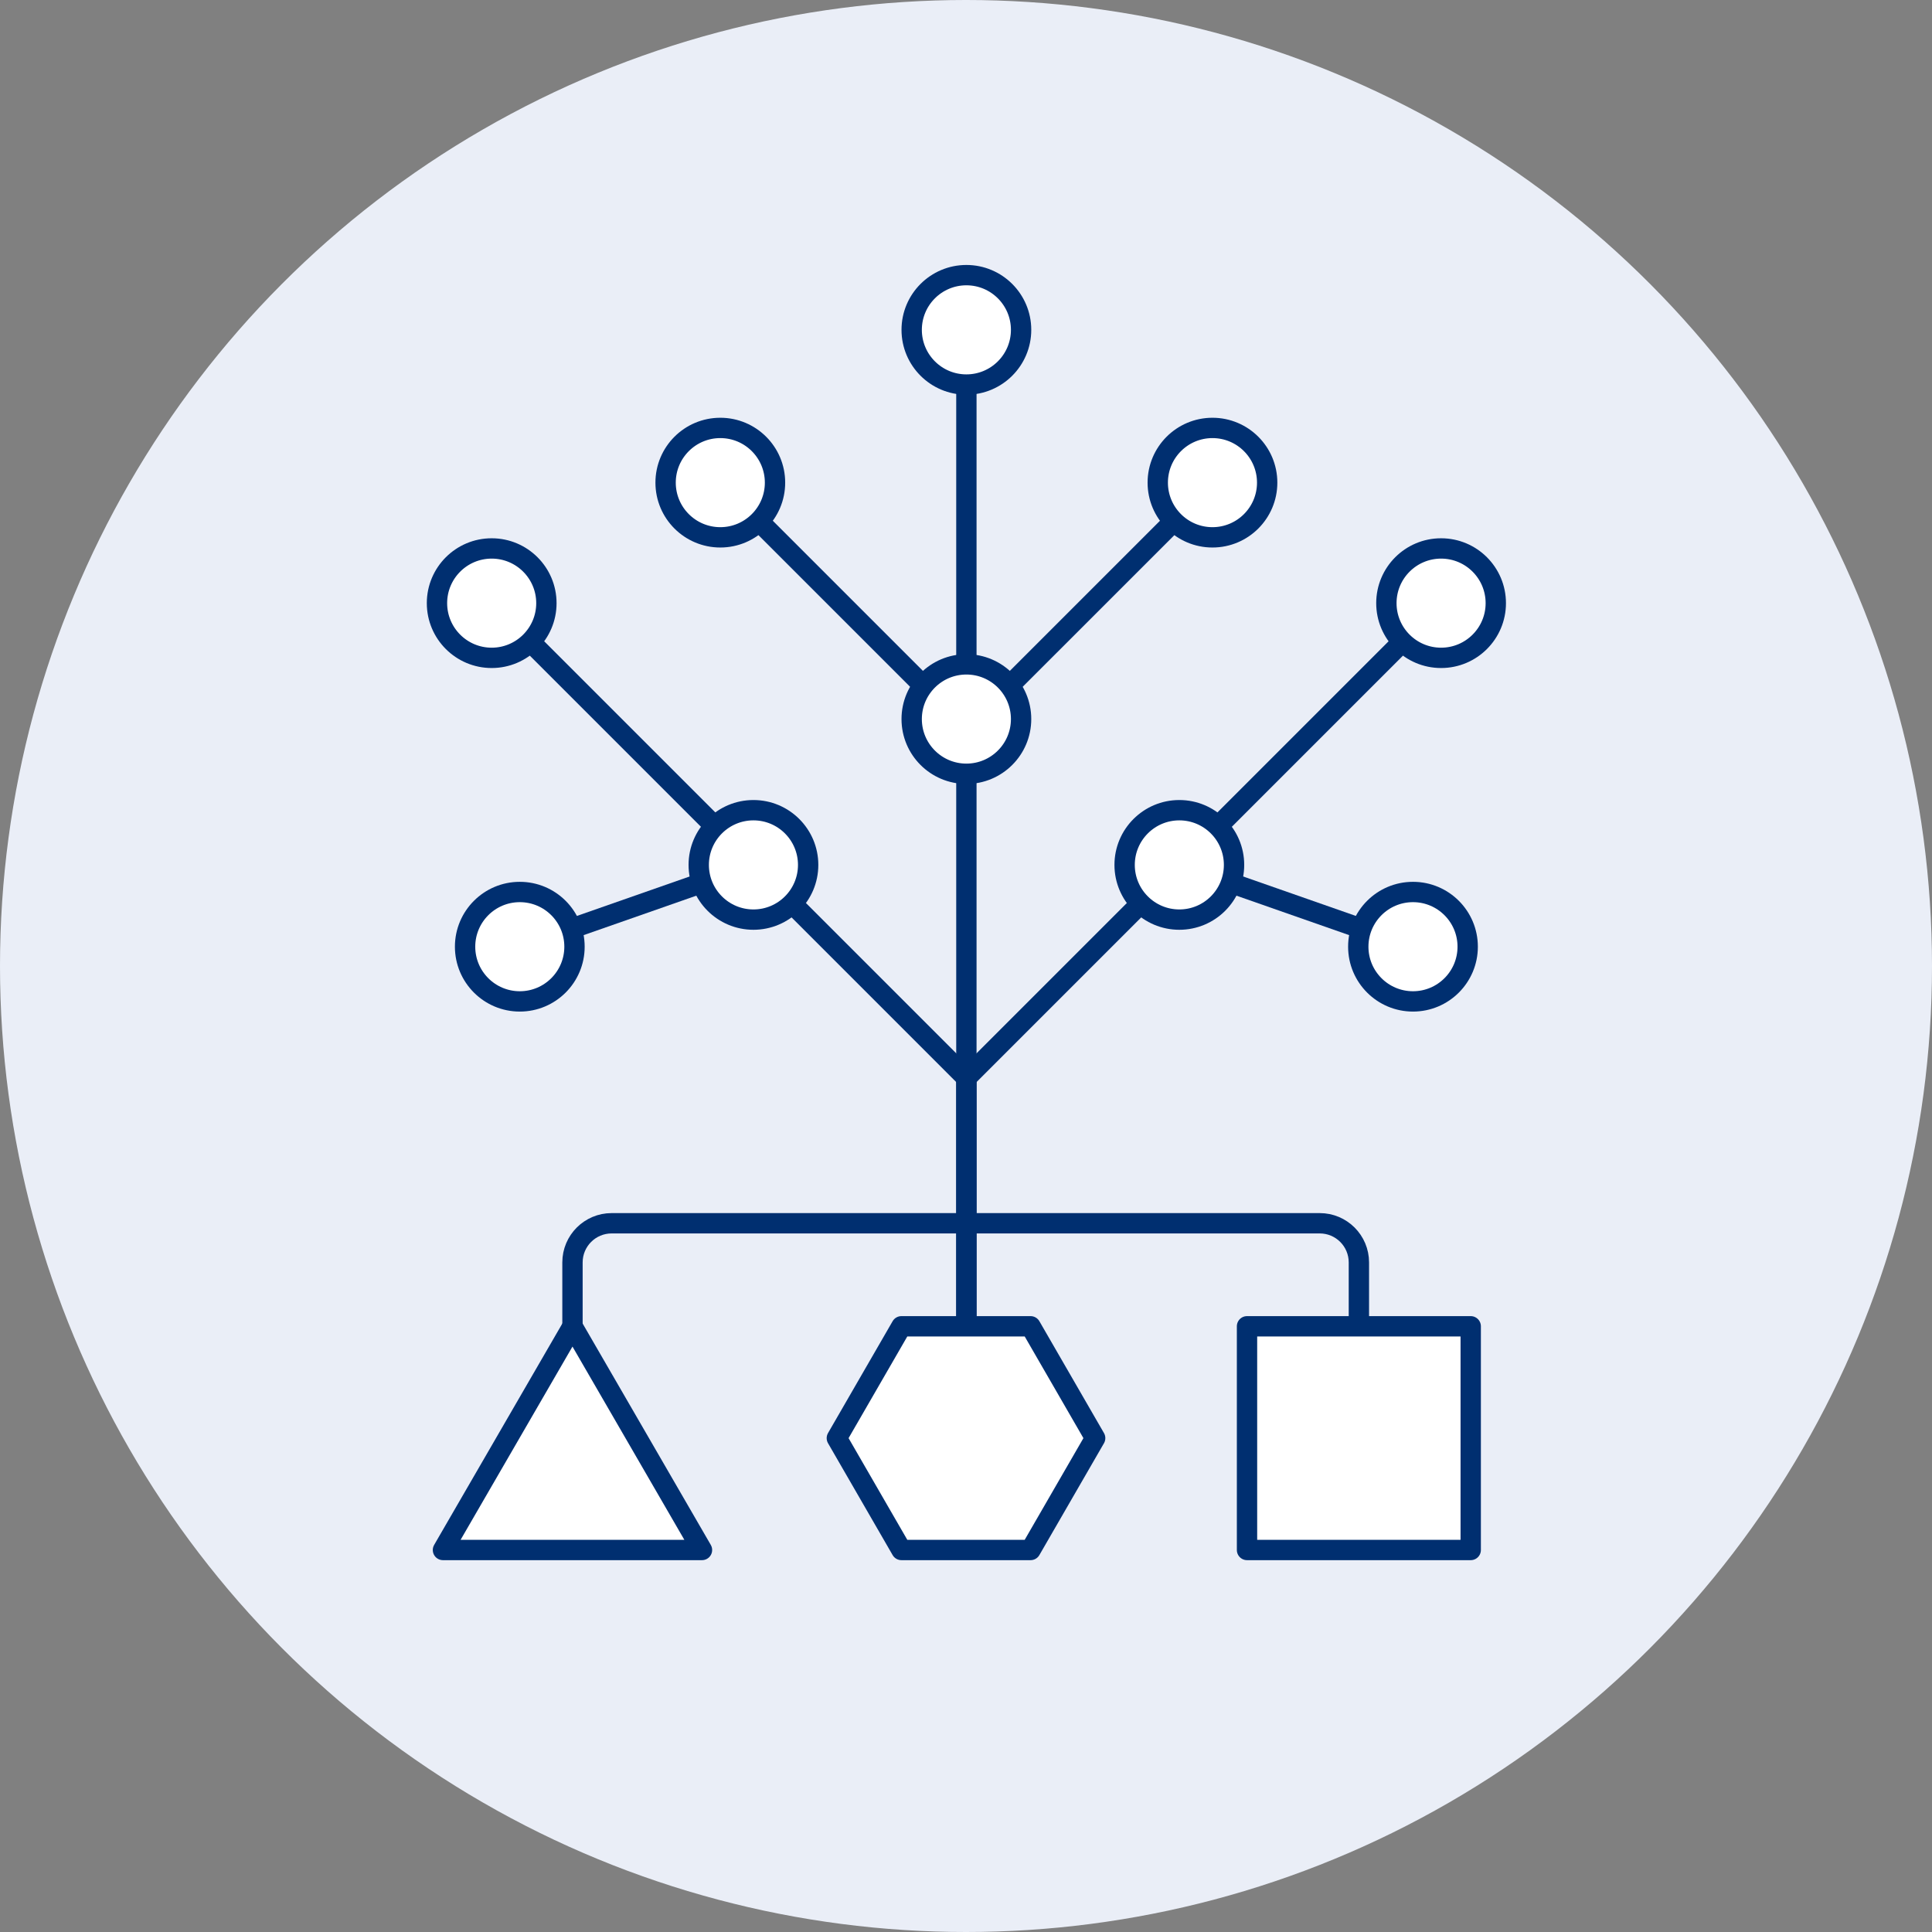 <?xml version="1.0" encoding="UTF-8"?>
<svg id="_レイヤー_1" data-name=" レイヤー 1" xmlns="http://www.w3.org/2000/svg" viewBox="0 0 95 95">
  <rect x="0" y="0" width="95" height="95" fill="#808080" stroke="none"/>
  <circle id="_楕円形_851" data-name=" 楕円形 851" cx="47.5" cy="47.5" r="47.5" fill="#eaeef7"/>
  <g>
    <line x1="47.519" y1="17.434" x2="47.519" y2="67.624" fill="none" stroke="#002f70" stroke-linecap="round" stroke-linejoin="round" stroke-width="1"/>
    <circle cx="47.519" cy="16.219" r="2.69" fill="#fff" stroke="#002f70" stroke-linecap="round" stroke-linejoin="round" stroke-width="1"/>
    <line x1="36.278" y1="24.591" x2="47.519" y2="35.832" fill="none" stroke="#002f70" stroke-linecap="round" stroke-linejoin="round" stroke-width="1"/>
    <circle cx="35.419" cy="23.732" r="2.69" fill="#fff" stroke="#002f70" stroke-linecap="round" stroke-linejoin="round" stroke-width="1"/>
    <line x1="25.334" y1="46.63" x2="37.048" y2="42.529" fill="none" stroke="#002f70" stroke-linecap="round" stroke-linejoin="round" stroke-width="1"/>
    <circle cx="25.559" cy="46.551" r="2.69" fill="#fff" stroke="#002f70" stroke-linecap="round" stroke-linejoin="round" stroke-width="1"/>
    <line x1="25.036" y1="30.517" x2="47.519" y2="53" fill="none" stroke="#002f70" stroke-linecap="round" stroke-linejoin="round" stroke-width="1"/>
    <circle cx="24.177" cy="29.658" r="2.69" fill="#fff" stroke="#002f70" stroke-linecap="round" stroke-linejoin="round" stroke-width="1"/>
    <circle cx="37.048" cy="42.529" r="2.69" fill="#fff" stroke="#002f70" stroke-linecap="round" stroke-linejoin="round" stroke-width="1"/>
    <line x1="69.704" y1="46.63" x2="57.99" y2="42.529" fill="none" stroke="#002f70" stroke-linecap="round" stroke-linejoin="round" stroke-width="1"/>
    <circle cx="69.479" cy="46.551" r="2.69" fill="#fff" stroke="#002f70" stroke-linecap="round" stroke-linejoin="round" stroke-width="1"/>
    <line x1="70.002" y1="30.517" x2="47.519" y2="53" fill="none" stroke="#002f70" stroke-linecap="round" stroke-linejoin="round" stroke-width="1"/>
    <circle cx="70.861" cy="29.658" r="2.69" fill="#fff" stroke="#002f70" stroke-linecap="round" stroke-linejoin="round" stroke-width="1"/>
    <circle cx="57.99" cy="42.529" r="2.69" fill="#fff" stroke="#002f70" stroke-linecap="round" stroke-linejoin="round" stroke-width="1"/>
    <line x1="58.761" y1="24.591" x2="47.519" y2="35.832" fill="none" stroke="#002f70" stroke-linecap="round" stroke-linejoin="round" stroke-width="1"/>
    <circle cx="59.619" cy="23.732" r="2.69" fill="#fff" stroke="#002f70" stroke-linecap="round" stroke-linejoin="round" stroke-width="1"/>
    <circle cx="47.519" cy="35.358" r="2.69" fill="#fff" stroke="#002f70" stroke-linecap="round" stroke-linejoin="round" stroke-width="1"/>
  </g>
  <line x1="47.519" y1="67.577" x2="47.519" y2="52.048" fill="none" stroke="#002f70" stroke-linecap="round" stroke-linejoin="round" stroke-width="1"/>
  <path d="M28.15,67.398v-5.322c0-1.064.862-1.926,1.926-1.926h34.817c1.064,0,1.926.862,1.926,1.926v5.322" fill="none" stroke="#002f70" stroke-linecap="round" stroke-linejoin="round" stroke-width="1"/>
  <polygon points="28.15 65.216 34.518 76.216 21.781 76.216 28.15 65.216" fill="#fff" stroke="#002f70" stroke-linecap="round" stroke-linejoin="round" stroke-width="1"/>
  <rect x="61.318" y="65.216" width="11" height="11" fill="#fff" stroke="#002f70" stroke-linecap="round" stroke-linejoin="round"/>
  <polygon points="50.675 65.216 44.325 65.216 41.149 70.716 44.325 76.216 50.675 76.216 53.851 70.716 50.675 65.216" fill="#fff" stroke="#002f70" stroke-linecap="round" stroke-linejoin="round" stroke-width="1"/>
</svg>